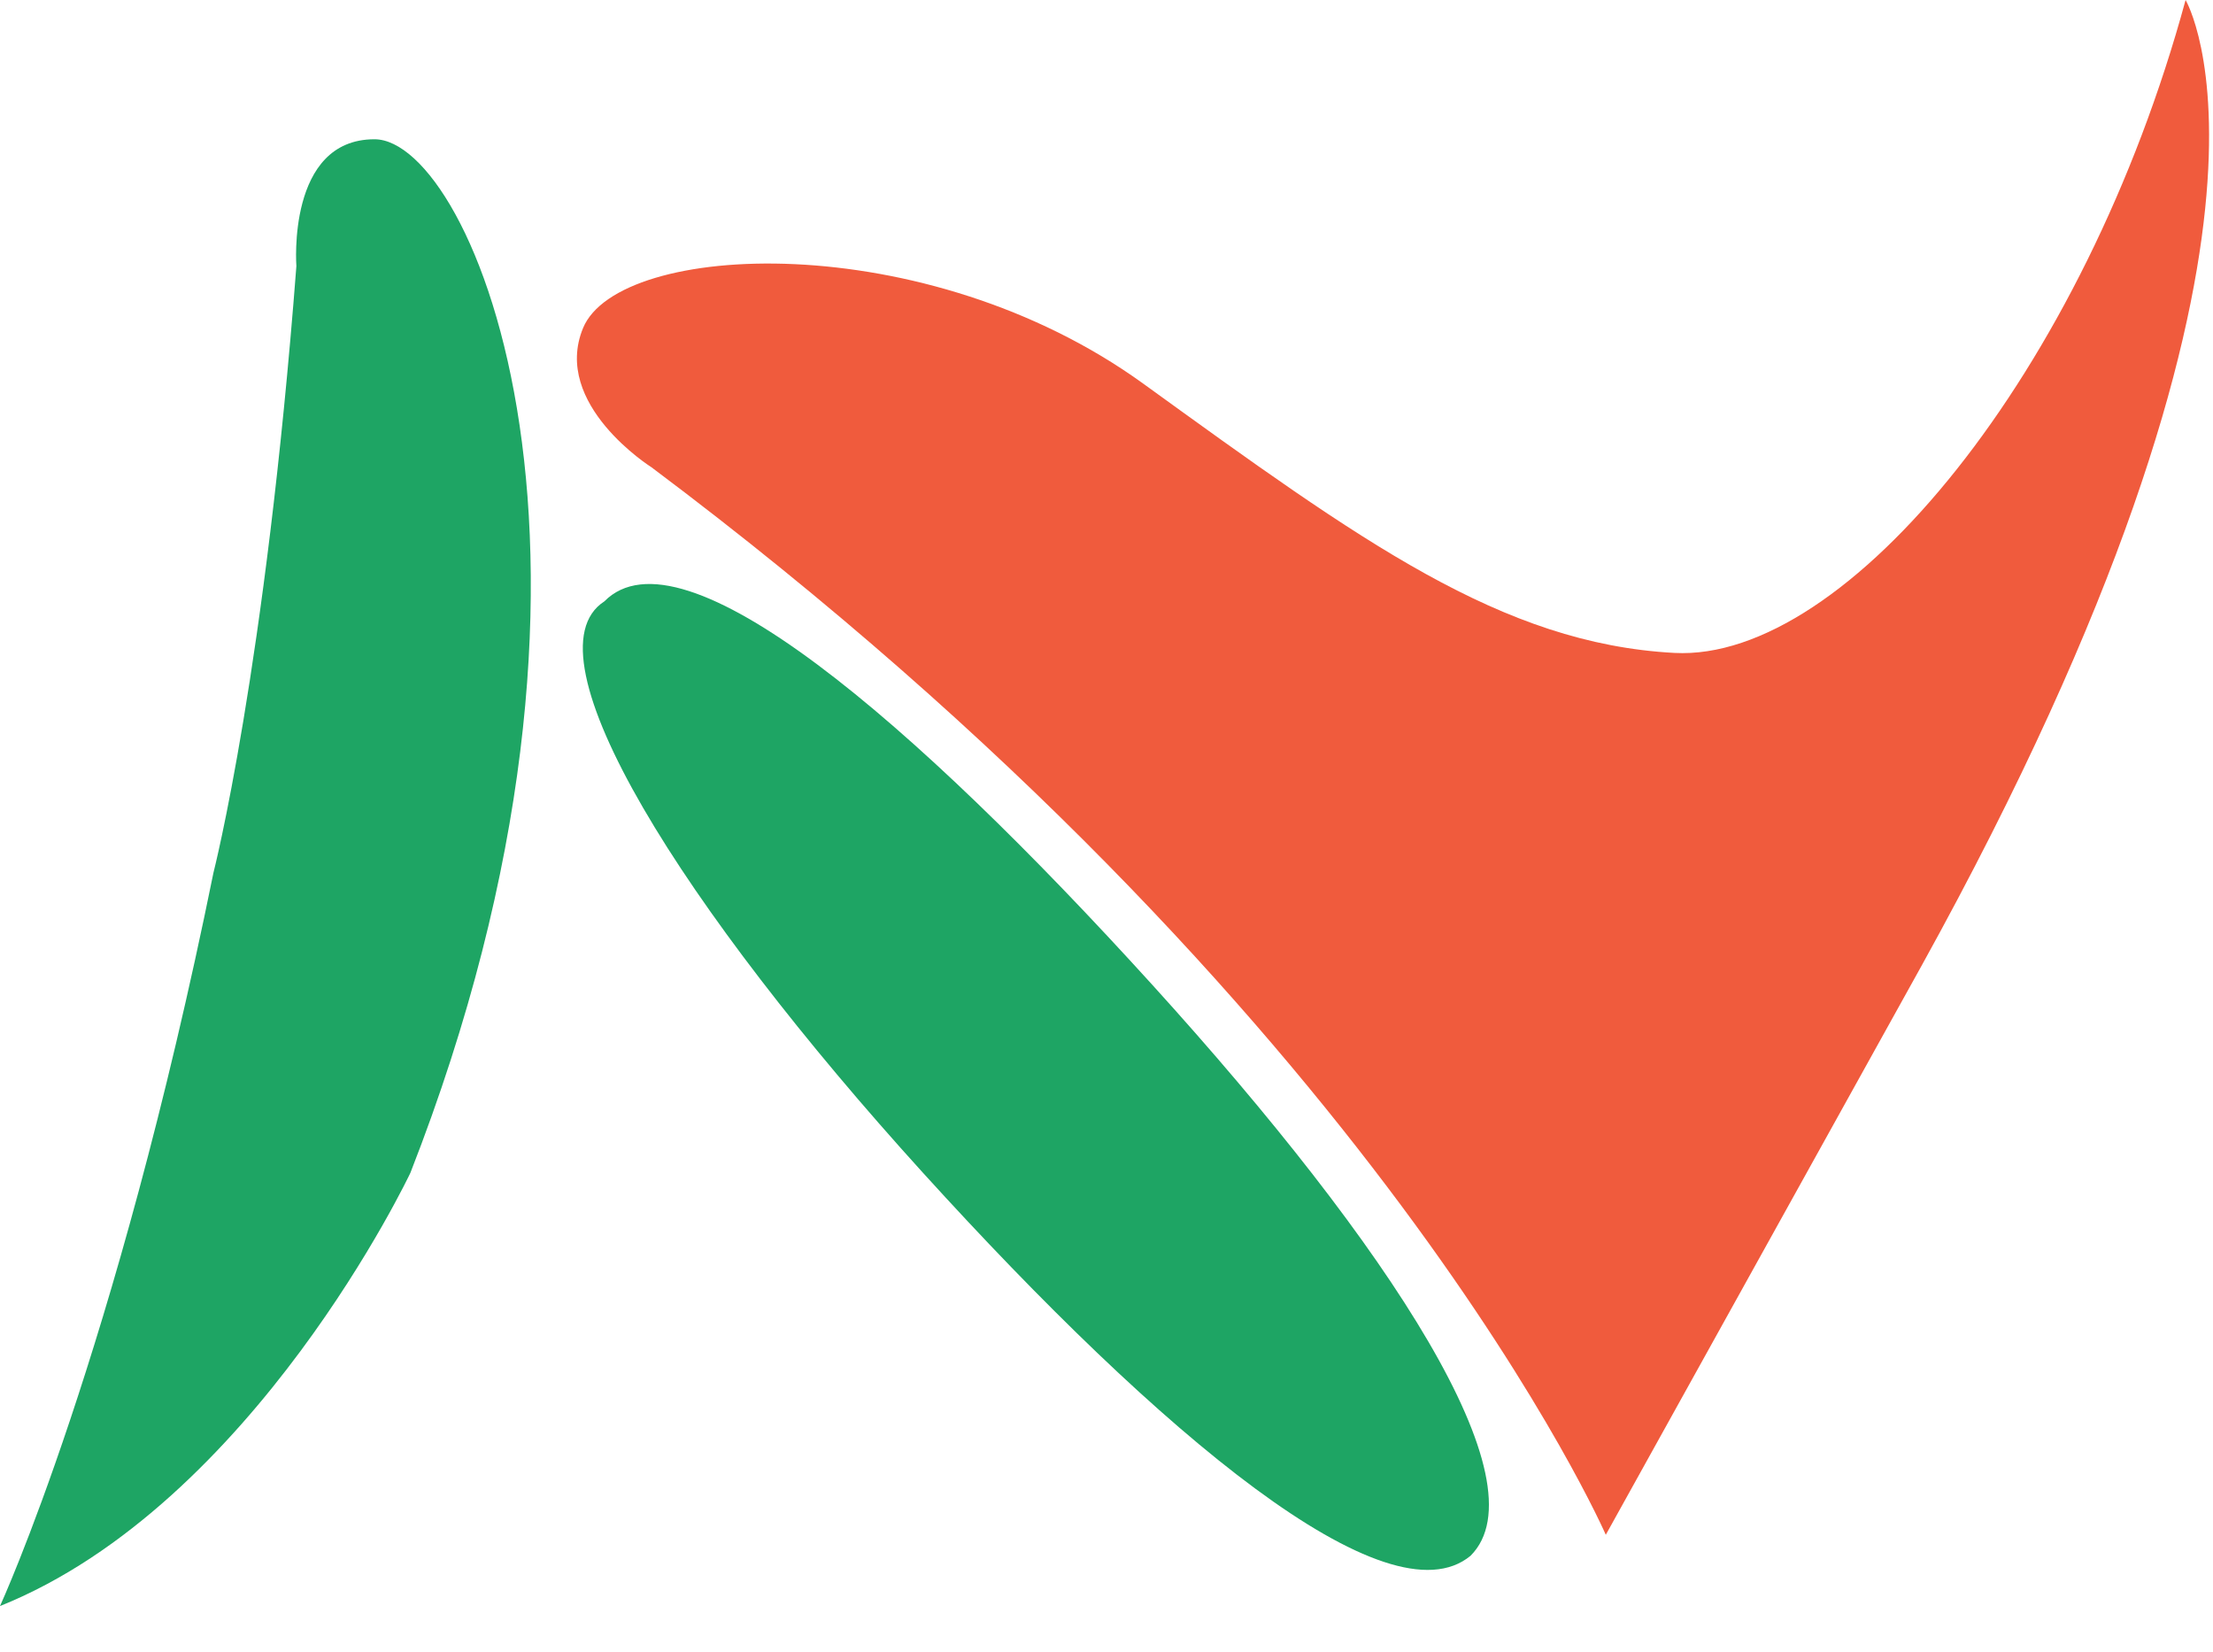 <svg width="209" height="156" viewBox="0 0 209 156" fill="none" xmlns="http://www.w3.org/2000/svg">
<path d="M151.657 144.935C151.657 144.935 130.125 95.551 61.526 44.124C61.526 44.124 52.082 38.188 55.067 30.973C58.454 22.789 87.367 21.329 107.977 36.232C128.588 51.135 141.813 60.778 158.122 61.654C174.432 62.529 196.88 35.065 206.411 0C206.411 0 219.642 22.205 181.492 91.167L151.651 144.935H151.657Z" fill="#F05B3D"/>
<path d="M138.881 146.911C145.774 140.023 131.4 117.865 108.809 92.978C86.219 68.092 64.389 49.365 57.074 56.79C49.354 61.784 64.555 85.836 87.145 110.723C109.736 135.609 131.066 153.373 138.881 146.911Z" fill="#1EA564"/>
<path d="M20.16 82.405C20.16 82.405 25.069 63.268 27.991 25.129C27.991 25.129 27.07 13.145 35.371 13.151C44.621 13.158 61.519 52.6 38.758 110.751C38.758 110.751 23.991 142.016 0 151.659C0 151.659 10.923 127.914 20.16 82.405Z" fill="#1EA564"/>
</svg>
